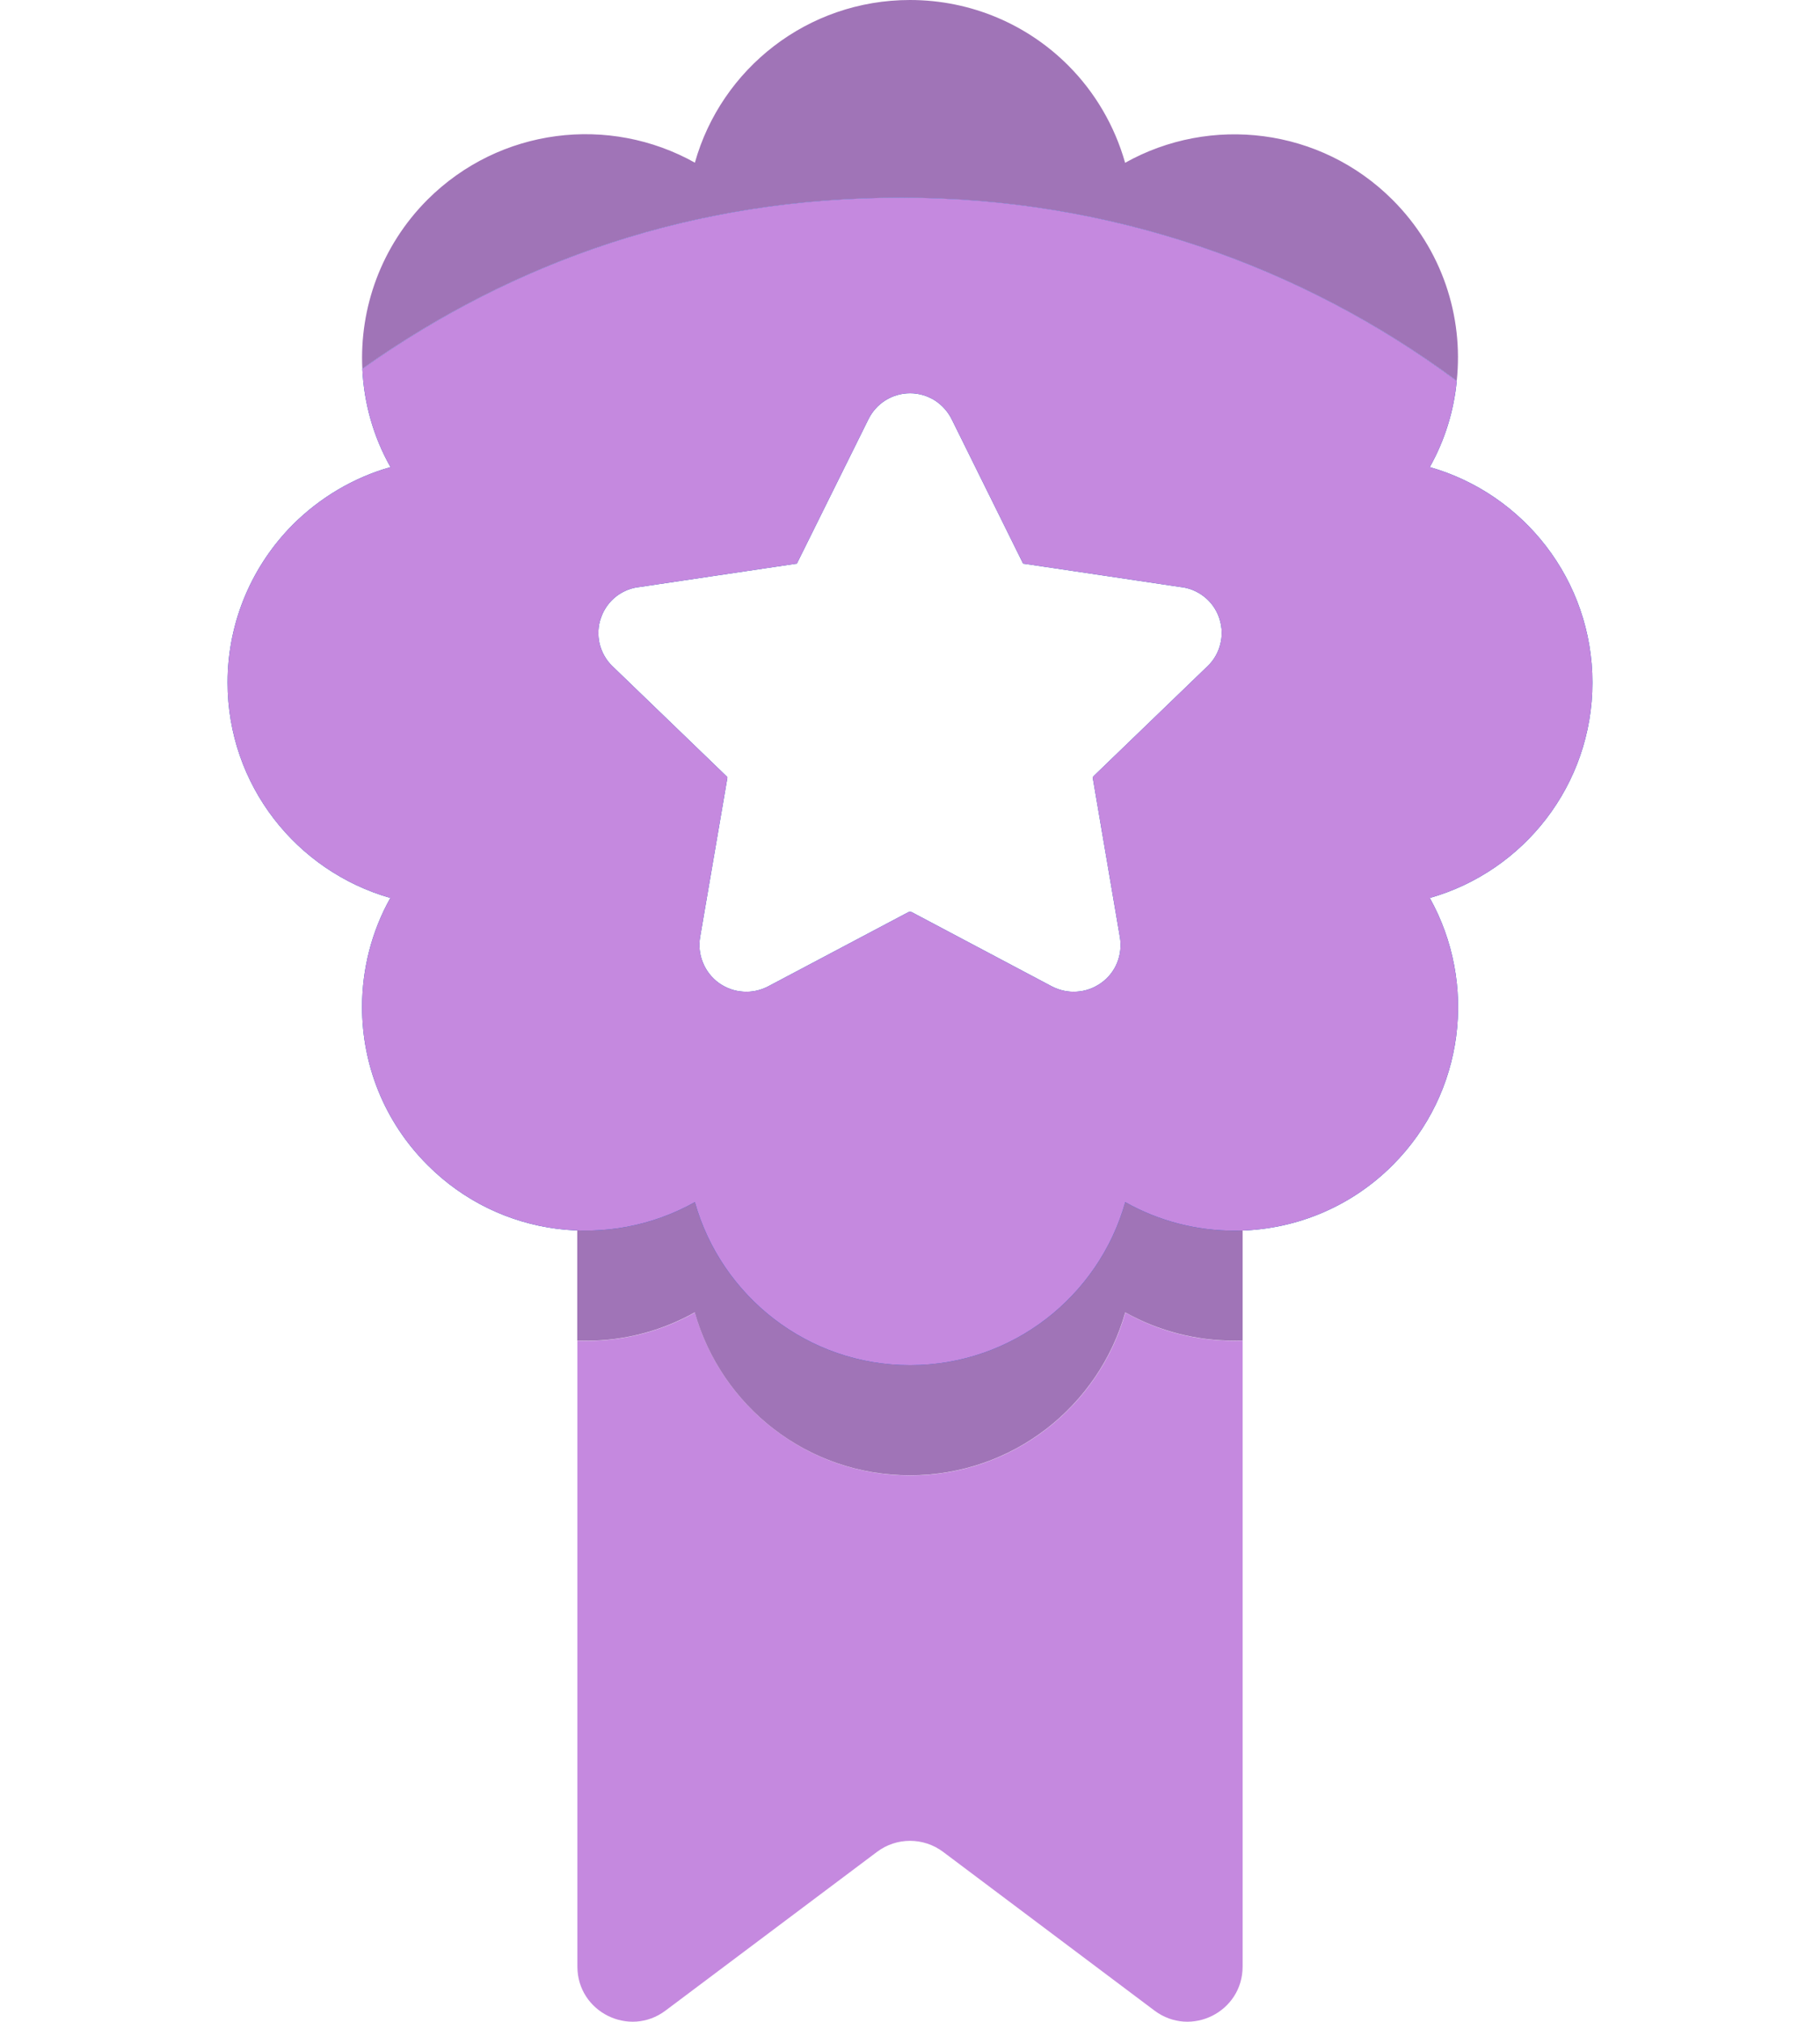 <svg xmlns="http://www.w3.org/2000/svg" id="Layer_1" viewBox="0 0 135.07 150.01"><defs><style>.cls-1{fill:#c589df;}.cls-2{fill:#0057b8;}.cls-3{fill:#a074b7;}</style></defs><path class="cls-1" d="M92.22,99.46v46.46c0,3.37-3.84,5.29-6.54,3.27l-15.69-11.78c-1.46-1.09-3.45-1.09-4.9,0l-15.7,11.78c-2.69,2.02-6.54.1-6.54-3.27v-46.44c2.99.13,6.02-.57,8.72-2.09,1.97,6.97,8.37,12.09,15.97,12.09s14.01-5.12,15.98-12.09c2.51,1.42,5.3,2.1,8.09,2.1.21,0,.41,0,.62-.02Z"></path><path class="cls-3" d="M108.11,28.26c-11.52-8.55-25.78-13.59-41.22-13.59s-28.7,4.7-40,12.69c-.22-4.51,1.4-9.1,4.83-12.54,5.38-5.37,13.51-6.3,19.85-2.75C53.53,5.09,59.94,0,67.53,0c4.58,0,8.75,1.85,11.75,4.86,1.97,1.97,3.44,4.46,4.22,7.22,6.33-3.55,14.48-2.62,19.85,2.75,3.67,3.67,5.27,8.64,4.76,13.44Z"></path><path class="cls-3" d="M92.22,89.8v9.66c-.21.02-.41.02-.62.02-2.79,0-5.58-.69-8.09-2.1-1.97,6.97-8.37,12.09-15.98,12.09s-14-5.12-15.97-12.09c-2.7,1.52-5.73,2.22-8.72,2.09v-9.67c0-2.25,1.83-4.08,4.09-4.08h41.19c2.26,0,4.09,1.83,4.09,4.08Z"></path><path class="cls-2" d="M118.18,50.65c0-7.6-5.11-14.01-12.07-15.99,1.12-1.99,1.79-4.18,2-6.39-11.51-8.55-25.77-13.6-41.22-13.6s-28.7,4.71-40,12.7c.12,2.53.81,5.03,2.09,7.29-2.76.78-5.25,2.28-7.23,4.25-2.99,3-4.86,7.15-4.86,11.74,0,7.6,5.11,13.99,12.08,15.98-1.4,2.49-2.1,5.3-2.1,8.09,0,4.25,1.61,8.48,4.86,11.73,5.37,5.38,13.51,6.3,19.84,2.75,1.96,6.97,8.37,12.1,15.97,12.1s14.01-5.13,15.97-12.1c2.52,1.42,5.31,2.12,8.1,2.12,4.25,0,8.51-1.62,11.75-4.87,5.36-5.37,6.28-13.5,2.75-19.82,6.96-1.97,12.07-8.38,12.07-15.98ZM90.57,47.77c-.15.64-.49,1.23-.97,1.68l-8.46,8.16v.02s-.04.03-.04.04c-.01.02-.01.04,0,.05h0s2.01,11.81,2.01,11.81c.11.64.04,1.3-.2,1.9-.24.6-.65,1.12-1.18,1.5-.53.38-1.15.61-1.8.65-.64.05-1.29-.09-1.87-.39l-10.4-5.51s-.08-.02-.12-.02-.08.01-.12.02l-10.41,5.51c-.58.3-1.22.44-1.87.39-.65-.04-1.27-.27-1.8-.65-.52-.38-.93-.9-1.17-1.5-.25-.6-.32-1.26-.21-1.9l2.02-11.8v-.06s-.02-.03-.03-.04l-.02-.02-8.46-8.16c-.48-.45-.81-1.04-.97-1.68-.15-.65-.12-1.33.11-1.95.22-.63.62-1.18,1.14-1.58.51-.39,1.12-.63,1.76-.69l11.56-1.72h.07s.01-.02.01-.02c.01-.02.02-.05.03-.07l5.25-10.59c.28-.58.71-1.08,1.26-1.43.55-.35,1.19-.54,1.85-.54s1.3.19,1.85.54c.54.35.98.85,1.26,1.43l5.24,10.59s.02.05.03.07h.01s.01.02.02.02h.06l11.55,1.72c.64.06,1.25.3,1.76.69.53.4.93.95,1.15,1.58.13.37.2.75.2,1.14,0,.27-.03.54-.1.81Z"></path><path class="cls-1" d="M118.18,50.65c0-7.6-5.11-14.01-12.07-15.99,1.12-1.99,1.79-4.18,2-6.39-11.51-8.55-25.77-13.6-41.22-13.6s-28.7,4.71-40,12.7c.12,2.53.81,5.03,2.09,7.29-2.76.78-5.25,2.28-7.23,4.25-2.99,3-4.86,7.15-4.86,11.74,0,7.6,5.11,13.99,12.08,15.98-1.4,2.49-2.1,5.3-2.1,8.09,0,4.25,1.61,8.48,4.86,11.73,5.37,5.38,13.51,6.3,19.84,2.75,1.96,6.97,8.37,12.1,15.97,12.1s14.01-5.13,15.97-12.1c2.52,1.42,5.31,2.12,8.1,2.12,4.25,0,8.51-1.62,11.75-4.87,5.36-5.37,6.28-13.5,2.75-19.82,6.96-1.97,12.07-8.38,12.07-15.98ZM90.57,47.77c-.15.64-.49,1.23-.97,1.68l-8.46,8.16v.02s-.04.03-.04.04c-.01.02-.01.04,0,.05h0s2.01,11.81,2.01,11.81c.11.64.04,1.3-.2,1.9-.24.6-.65,1.12-1.18,1.5-.53.38-1.15.61-1.8.65-.64.05-1.29-.09-1.87-.39l-10.4-5.51s-.08-.02-.12-.02-.08.01-.12.02l-10.41,5.51c-.58.3-1.22.44-1.87.39-.65-.04-1.27-.27-1.8-.65-.52-.38-.93-.9-1.17-1.5-.25-.6-.32-1.26-.21-1.9l2.02-11.8v-.06s-.02-.03-.03-.04l-.02-.02-8.46-8.16c-.48-.45-.81-1.04-.97-1.68-.15-.65-.12-1.33.11-1.95.22-.63.62-1.18,1.14-1.58.51-.39,1.12-.63,1.76-.69l11.56-1.72h.07s.01-.02.01-.02c.01-.02.02-.05.03-.07l5.25-10.59c.28-.58.71-1.08,1.26-1.43.55-.35,1.19-.54,1.85-.54s1.3.19,1.85.54c.54.35.98.85,1.26,1.43l5.24,10.59s.02.05.03.07h.01s.01.02.02.02h.06l11.55,1.72c.64.06,1.25.3,1.76.69.53.4.93.95,1.15,1.58.13.37.2.75.2,1.14,0,.27-.03.54-.1.81Z"></path></svg>